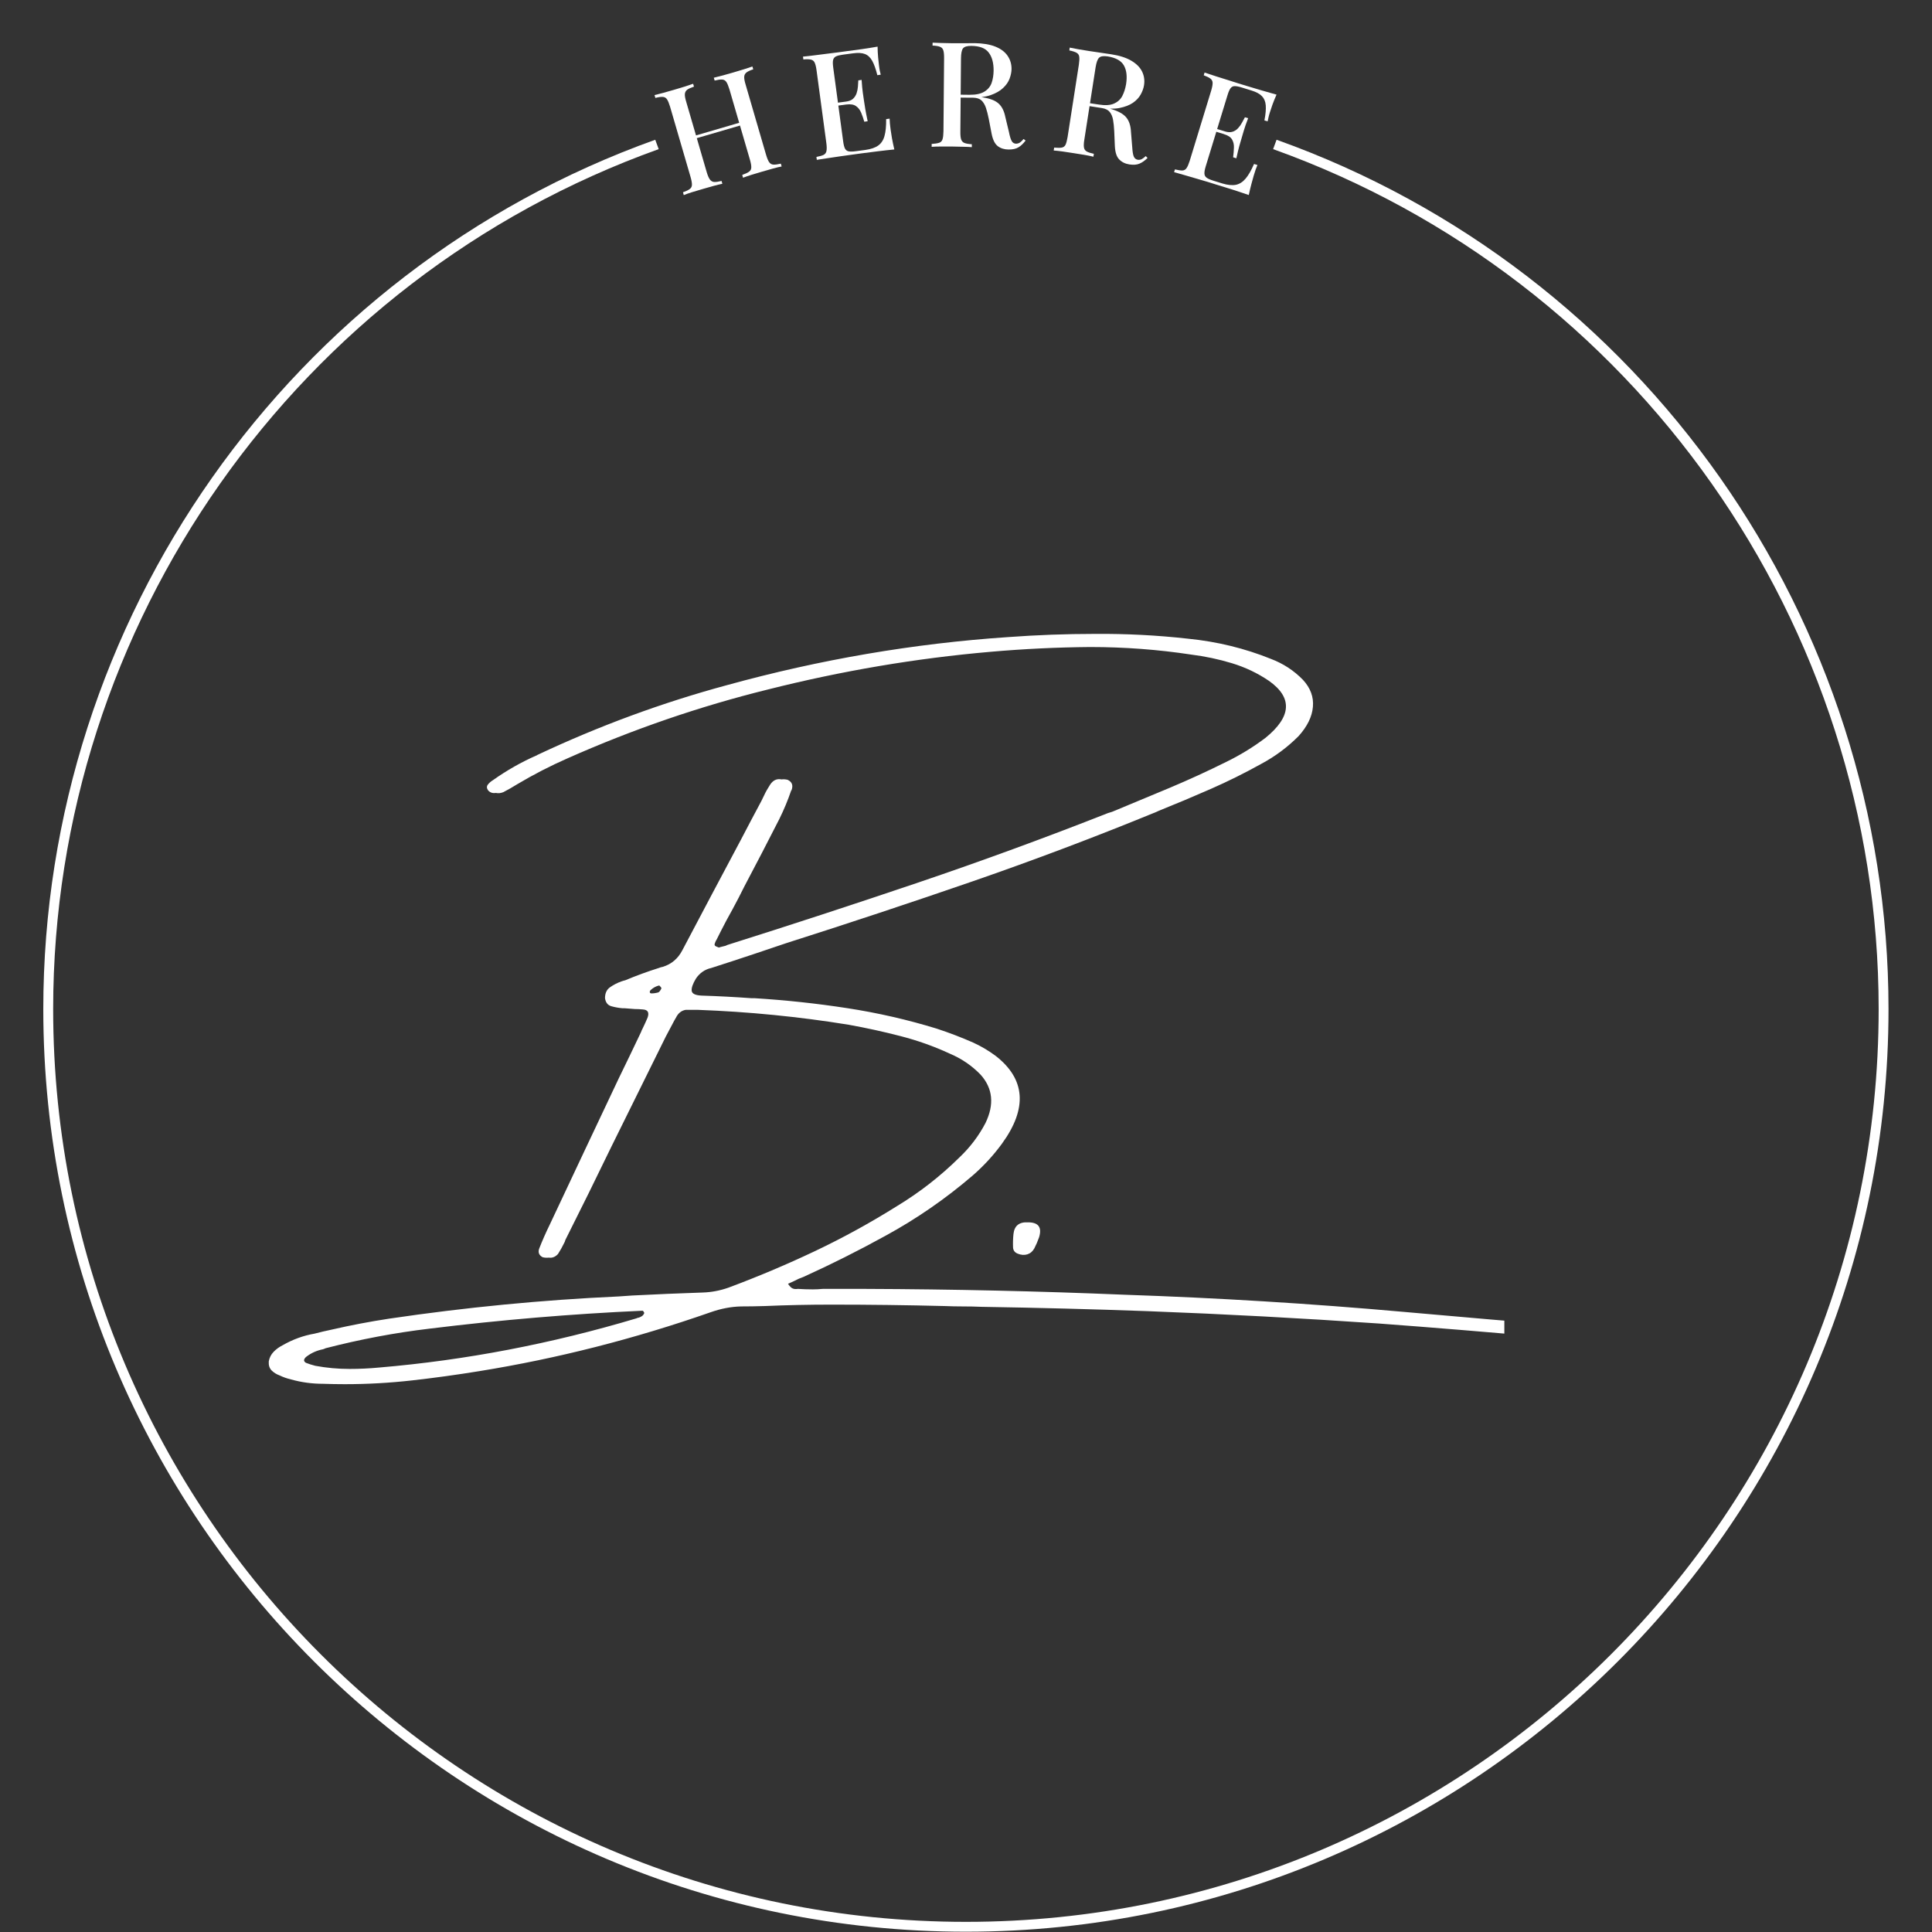 <svg version="1.2" preserveAspectRatio="xMidYMid meet" height="512" viewBox="0 0 384 384" zoomAndPan="magnify" width="512" xmlns:xlink="http://www.w3.org/1999/xlink" xmlns="http://www.w3.org/2000/svg"><rect x="0" y="0" width="384" height="384" fill="#333333" stroke="none"/><defs><clipPath id="6ae755b0d5"><path d="M 8.605 27.758 L 375.355 27.758 L 375.355 384 L 8.605 384 Z M 8.605 27.758"></path></clipPath><clipPath id="19dccf95d1"><path d="M 53 125 L 299 125 L 299 276 L 53 276 Z M 53 125"></path></clipPath></defs><g id="7e16293d8e"><g clip-path="url(#6ae755b0d5)" clip-rule="nonzero"><path d="M 191.98 383.941 C 90.836 383.941 8.605 301.715 8.605 200.566 C 8.605 123.238 57.512 53.848 130.234 27.777 L 130.922 29.641 C 58.984 55.418 10.566 124.121 10.566 200.566 C 10.566 300.637 91.914 381.984 191.98 381.984 C 292.051 381.984 373.398 300.637 373.398 200.566 C 373.398 124.121 324.98 55.418 253.043 29.641 L 253.727 27.777 C 326.547 53.75 375.355 123.238 375.355 200.566 C 375.355 301.715 293.129 383.941 191.98 383.941 Z M 191.98 383.941" style="stroke:none;fill-rule:nonzero;fill:#ffffff;fill-opacity:1;"></path></g><g clip-path="url(#19dccf95d1)" clip-rule="nonzero"><g style="fill:#ffffff;fill-opacity:1;"><g transform="translate(53.342, 240.367)"><path d="M 281.562 26.234 C 281.664 26.285 281.738 26.398 281.781 26.578 C 281.82 26.766 281.844 26.914 281.844 27.031 C 281.758 27.207 281.664 27.348 281.562 27.453 C 281.457 27.555 281.344 27.648 281.219 27.734 C 280.688 27.941 280.172 28.02 279.672 27.969 C 279.148 27.969 278.648 27.941 278.172 27.891 C 277.93 27.836 277.734 27.812 277.578 27.812 C 275.129 27.57 272.695 27.312 270.281 27.031 C 264.602 26.445 258.961 25.895 253.359 25.375 C 242.473 24.395 231.57 23.5 220.656 22.688 C 205.375 21.633 190.066 20.816 174.734 20.234 C 163.734 19.836 152.738 19.551 141.75 19.375 C 140.539 19.32 139.316 19.297 138.078 19.297 C 136.816 19.297 135.582 19.27 134.375 19.219 C 126.906 19.031 119.438 18.938 111.969 18.938 L 111.812 18.938 C 107.414 18.938 103.047 19.031 98.703 19.219 C 97.078 19.27 95.488 19.297 93.938 19.297 C 91.957 19.348 89.957 19.727 87.938 20.438 C 72.758 25.75 57.426 29.656 41.938 32.156 C 37.469 32.883 33.008 33.5 28.562 34 C 24.113 34.5 19.656 34.75 15.188 34.75 C 13.738 34.75 12.289 34.723 10.844 34.672 C 8.664 34.672 6.562 34.383 4.531 33.812 C 3.719 33.625 2.957 33.359 2.25 33.016 C 1.613 32.785 1.078 32.453 0.641 32.016 C 0.211 31.578 0.023 30.977 0.078 30.219 C 0.211 29.477 0.535 28.844 1.047 28.312 C 1.555 27.789 2.141 27.363 2.797 27.031 C 4.828 25.863 6.957 25.086 9.188 24.703 C 10.289 24.41 11.422 24.145 12.578 23.906 C 16.348 23.039 20.141 22.316 23.953 21.734 C 39.234 19.473 54.457 18 69.625 17.312 C 70.551 17.238 71.445 17.176 72.312 17.125 C 77 16.883 81.68 16.688 86.359 16.531 C 88.047 16.477 89.727 16.16 91.406 15.578 C 97.195 13.422 102.898 11.016 108.516 8.359 C 114.129 5.703 119.617 2.691 124.984 -0.672 C 129.453 -3.379 133.566 -6.586 137.328 -10.297 C 139.461 -12.316 141.195 -14.602 142.531 -17.156 C 144.32 -20.863 143.992 -24.07 141.547 -26.781 C 139.816 -28.57 137.766 -29.969 135.391 -30.969 C 132.266 -32.414 129.008 -33.57 125.625 -34.438 C 122.25 -35.312 118.828 -36.062 115.359 -36.688 C 105.523 -38.289 95.488 -39.281 85.25 -39.656 C 84.883 -39.656 84.531 -39.656 84.188 -39.656 C 83.789 -39.656 83.383 -39.656 82.969 -39.656 C 82.102 -39.52 81.445 -38.992 81 -38.078 C 80.758 -37.68 80.547 -37.297 80.359 -36.922 C 79.91 -36.055 79.453 -35.191 78.984 -34.328 C 75.348 -26.984 71.734 -19.672 68.141 -12.391 C 65.141 -6.18 62.098 -0.016 59.016 6.109 C 58.961 6.348 58.883 6.547 58.781 6.703 C 58.414 7.461 58.008 8.188 57.562 8.875 C 57.031 9.457 56.426 9.695 55.75 9.594 C 55.32 9.645 54.91 9.617 54.516 9.516 C 53.805 9.141 53.57 8.582 53.812 7.844 C 54.445 6.219 55.145 4.629 55.906 3.078 C 60.477 -6.648 65.051 -16.344 69.625 -26 C 71.125 -29.07 72.598 -32.133 74.047 -35.188 C 74.148 -35.477 74.27 -35.742 74.406 -35.984 C 74.75 -36.691 75.066 -37.391 75.359 -38.078 C 75.742 -39.129 75.426 -39.68 74.406 -39.734 C 73.875 -39.785 73.348 -39.812 72.828 -39.812 C 72.141 -39.863 71.469 -39.914 70.812 -39.969 C 70.707 -39.969 70.562 -39.969 70.375 -39.969 C 69.594 -40.039 68.852 -40.176 68.156 -40.375 C 67.457 -40.57 67.039 -41.102 66.906 -41.969 C 66.906 -42.945 67.238 -43.672 67.906 -44.141 C 68.582 -44.617 69.328 -45.004 70.141 -45.297 C 70.43 -45.398 70.695 -45.477 70.938 -45.531 C 73.113 -46.445 75.332 -47.258 77.594 -47.969 C 77.832 -48.07 78.098 -48.148 78.391 -48.203 C 80.129 -48.734 81.43 -49.844 82.297 -51.531 C 86.16 -58.863 90.039 -66.188 93.938 -73.5 C 95.25 -76.02 96.602 -78.582 98 -81.188 C 98.188 -81.562 98.359 -81.914 98.516 -82.25 C 98.859 -82.988 99.266 -83.711 99.734 -84.422 C 100.316 -85.297 101.066 -85.641 101.984 -85.453 C 102.398 -85.504 102.805 -85.477 103.203 -85.375 C 104.066 -84.977 104.332 -84.305 104 -83.359 C 104 -83.305 103.973 -83.281 103.922 -83.281 C 103.254 -81.312 102.461 -79.406 101.547 -77.562 C 99.285 -73.113 96.973 -68.656 94.609 -64.188 C 93.867 -62.688 93.094 -61.188 92.281 -59.688 C 91.852 -58.926 91.441 -58.176 91.047 -57.438 C 90.367 -56.156 89.703 -54.852 89.047 -53.531 C 89.047 -53.531 89.02 -53.492 88.969 -53.422 C 88.863 -53.211 88.773 -52.988 88.703 -52.75 C 88.641 -52.508 88.754 -52.336 89.047 -52.234 C 89.223 -52.148 89.406 -52.082 89.594 -52.031 L 89.75 -52.109 C 90.094 -52.191 90.473 -52.285 90.891 -52.391 C 90.992 -52.441 91.102 -52.492 91.219 -52.547 C 103.895 -56.547 116.555 -60.688 129.203 -64.969 C 141.859 -69.258 154.43 -73.863 166.922 -78.781 C 167.211 -78.883 167.473 -78.961 167.703 -79.016 C 171.516 -80.598 175.316 -82.18 179.109 -83.766 C 182.898 -85.359 186.648 -87.078 190.359 -88.922 C 193.117 -90.266 195.723 -91.859 198.172 -93.703 C 203.379 -97.93 203.602 -101.719 198.844 -105.062 C 196.602 -106.582 194.16 -107.742 191.516 -108.547 C 188.867 -109.348 186.164 -109.922 183.406 -110.266 C 176.812 -111.266 170.133 -111.766 163.375 -111.766 L 163.25 -111.766 C 156.727 -111.711 150.141 -111.395 143.484 -110.812 C 128.734 -109.531 114.004 -107.035 99.297 -103.328 C 85.754 -99.984 72.473 -95.422 59.453 -89.641 C 56.035 -88.141 52.707 -86.426 49.469 -84.5 C 48.551 -83.926 47.629 -83.398 46.703 -82.922 C 46.18 -82.711 45.688 -82.66 45.219 -82.766 C 44.582 -82.66 44.066 -82.832 43.672 -83.281 C 43.379 -83.695 43.363 -84.078 43.625 -84.422 C 43.895 -84.766 44.227 -85.055 44.625 -85.297 C 47.406 -87.266 50.297 -88.906 53.297 -90.219 C 53.348 -90.219 53.398 -90.25 53.453 -90.312 C 65.734 -96.094 78.297 -100.719 91.141 -104.188 C 109.648 -109.289 128.254 -112.473 146.953 -113.734 C 152.742 -114.16 158.504 -114.375 164.234 -114.375 C 170.473 -114.426 176.656 -114.109 182.781 -113.422 C 188.562 -112.848 194.055 -111.508 199.266 -109.406 C 201.711 -108.477 203.832 -107.094 205.625 -105.25 C 207.125 -103.625 207.785 -101.832 207.609 -99.875 C 207.441 -97.914 206.488 -95.973 204.75 -94.047 C 202.539 -91.836 200.082 -90.008 197.375 -88.562 C 194.082 -86.727 190.727 -85.062 187.312 -83.562 C 183.895 -82.062 180.453 -80.613 176.984 -79.219 C 176.879 -79.164 176.734 -79.098 176.547 -79.016 C 164.441 -74.047 152.242 -69.438 139.953 -65.188 C 127.66 -60.945 115.316 -56.852 102.922 -52.906 C 100.848 -52.219 98.773 -51.52 96.703 -50.812 C 93.805 -49.844 90.91 -48.895 88.016 -47.969 C 86.754 -47.688 85.742 -46.988 84.984 -45.875 C 84.348 -44.82 84.066 -44.004 84.141 -43.422 C 84.223 -42.848 84.883 -42.535 86.125 -42.484 C 89.406 -42.379 92.691 -42.207 95.984 -41.969 C 96.223 -41.969 96.43 -41.969 96.609 -41.969 C 102.848 -41.582 109.004 -40.922 115.078 -39.984 C 121.148 -39.047 127.082 -37.688 132.875 -35.906 C 135.375 -35.082 137.781 -34.16 140.094 -33.141 C 141.645 -32.43 143.117 -31.562 144.516 -30.531 C 150.484 -25.906 150.914 -20.082 145.812 -13.062 C 144.125 -10.75 142.191 -8.645 140.016 -6.75 C 134.617 -2.113 128.832 1.883 122.656 5.25 C 117.312 8.195 111.895 10.914 106.406 13.406 C 105.77 13.625 105.109 13.914 104.422 14.281 C 104.086 14.438 103.707 14.609 103.281 14.797 C 103.625 15.316 103.941 15.629 104.234 15.734 C 104.523 15.848 104.852 15.875 105.219 15.812 C 105.219 15.812 105.242 15.812 105.297 15.812 C 106.266 15.875 107.211 15.906 108.141 15.906 L 108.25 15.906 C 108.883 15.906 109.52 15.875 110.156 15.812 C 113.039 15.812 115.93 15.812 118.828 15.812 C 136.004 15.875 153.098 16.258 170.109 16.969 C 188.629 17.594 207.066 18.723 225.422 20.359 C 231.266 20.859 237.102 21.367 242.938 21.891 C 249.988 22.473 257.023 23.078 264.047 23.703 C 268.148 24.129 272.227 24.629 276.281 25.203 C 277.25 25.316 278.258 25.438 279.312 25.562 C 280.051 25.664 280.801 25.891 281.562 26.234 Z M 77.516 -43.125 C 77.629 -43.176 77.742 -43.285 77.859 -43.453 C 77.973 -43.629 78.055 -43.77 78.109 -43.875 C 78.109 -44 78.082 -44.086 78.031 -44.141 C 77.977 -44.191 77.891 -44.285 77.766 -44.422 C 77.766 -44.422 77.738 -44.445 77.688 -44.5 C 77.051 -44.363 76.469 -44.047 75.938 -43.547 C 75.832 -43.422 75.789 -43.285 75.812 -43.141 C 75.844 -42.992 75.953 -42.922 76.141 -42.922 C 76.586 -42.922 77.047 -42.988 77.516 -43.125 Z M 73.188 21.656 C 73.289 21.582 73.406 21.547 73.531 21.547 C 73.75 21.492 73.973 21.395 74.203 21.25 C 74.441 21.102 74.613 20.883 74.719 20.594 C 74.613 20.352 74.508 20.207 74.406 20.156 C 74.32 20.156 74.254 20.156 74.203 20.156 C 60.211 20.789 46.18 21.973 32.109 23.703 C 25.172 24.523 18.254 25.828 11.359 27.609 C 11.203 27.691 11.031 27.758 10.844 27.812 C 9.633 28.051 8.547 28.535 7.578 29.266 C 7.336 29.453 7.18 29.656 7.109 29.875 C 7.047 30.102 7.16 30.312 7.453 30.5 C 8.035 30.727 8.656 30.926 9.312 31.094 C 11.539 31.508 13.816 31.719 16.141 31.719 C 18.109 31.719 20.078 31.625 22.047 31.438 C 39.172 29.988 56.219 26.727 73.188 21.656 Z M 73.188 21.656" style="stroke:none"></path></g></g></g><g style="fill:#ffffff;fill-opacity:1;"><g transform="translate(197.136, 251.887)"><path d="M 7.203 -8.938 C 9.266 -8.938 9.992 -7.945 9.391 -5.969 C 9.117 -5.188 8.805 -4.457 8.453 -3.781 C 8.129 -3.176 7.664 -2.773 7.062 -2.578 C 6.457 -2.391 5.812 -2.438 5.125 -2.719 C 4.57 -2.945 4.27 -3.336 4.219 -3.891 C 4.176 -4.766 4.203 -5.672 4.297 -6.609 C 4.473 -8.266 5.441 -9.039 7.203 -8.938 Z M 7.203 -8.938" style="stroke:none"></path></g></g><g style="fill:#ffffff;fill-opacity:1;"><g transform="translate(134.809, 39.09)"><path d="M 12.875 -3.766 L 12.719 -4.328 C 13.344 -4.547 13.797 -4.758 14.078 -4.969 C 14.367 -5.176 14.516 -5.461 14.516 -5.828 C 14.523 -6.203 14.43 -6.723 14.234 -7.391 L 10.172 -21.328 C 9.961 -22.016 9.758 -22.504 9.562 -22.797 C 9.363 -23.098 9.082 -23.258 8.719 -23.281 C 8.352 -23.301 7.859 -23.234 7.234 -23.078 L 7.062 -23.641 C 7.551 -23.754 8.145 -23.906 8.844 -24.094 C 9.551 -24.289 10.254 -24.488 10.953 -24.688 C 11.734 -24.914 12.457 -25.133 13.125 -25.344 C 13.801 -25.562 14.336 -25.738 14.734 -25.875 L 14.906 -25.312 C 14.289 -25.113 13.844 -24.906 13.562 -24.688 C 13.281 -24.477 13.129 -24.191 13.109 -23.828 C 13.086 -23.473 13.18 -22.953 13.391 -22.266 L 17.453 -8.328 C 17.648 -7.66 17.852 -7.172 18.062 -6.859 C 18.281 -6.555 18.562 -6.395 18.906 -6.375 C 19.258 -6.352 19.754 -6.414 20.391 -6.562 L 20.547 -6 C 20.129 -5.926 19.578 -5.797 18.891 -5.609 C 18.211 -5.422 17.484 -5.211 16.703 -4.984 C 16.004 -4.785 15.305 -4.578 14.609 -4.359 C 13.922 -4.141 13.344 -3.941 12.875 -3.766 Z M 1.094 -0.312 L 0.938 -0.875 C 1.551 -1.094 2 -1.305 2.281 -1.516 C 2.57 -1.723 2.719 -2.008 2.719 -2.375 C 2.727 -2.75 2.633 -3.27 2.438 -3.938 L -1.625 -17.875 C -1.832 -18.562 -2.035 -19.051 -2.234 -19.344 C -2.43 -19.645 -2.707 -19.805 -3.062 -19.828 C -3.426 -19.859 -3.922 -19.789 -4.547 -19.625 L -4.719 -20.188 C -4.281 -20.301 -3.711 -20.445 -3.016 -20.625 C -2.328 -20.812 -1.594 -21.02 -0.812 -21.25 C -0.102 -21.457 0.586 -21.664 1.266 -21.875 C 1.941 -22.094 2.504 -22.281 2.953 -22.438 L 3.125 -21.875 C 2.5 -21.664 2.047 -21.457 1.766 -21.25 C 1.492 -21.039 1.344 -20.754 1.312 -20.391 C 1.289 -20.023 1.383 -19.5 1.594 -18.812 L 5.656 -4.875 C 5.852 -4.207 6.062 -3.723 6.281 -3.422 C 6.5 -3.117 6.781 -2.953 7.125 -2.922 C 7.469 -2.898 7.961 -2.969 8.609 -3.125 L 8.766 -2.562 C 8.297 -2.469 7.719 -2.328 7.031 -2.141 C 6.344 -1.953 5.645 -1.754 4.938 -1.547 C 4.156 -1.316 3.422 -1.098 2.734 -0.891 C 2.055 -0.68 1.508 -0.488 1.094 -0.312 Z M 2.438 -11.266 L 2.281 -11.812 L 13.359 -15.047 L 13.516 -14.5 Z M 2.438 -11.266" style="stroke:none"></path></g></g><g style="fill:#ffffff;fill-opacity:1;"><g transform="translate(161.223, 31.925)"><path d="M 13.203 -22.656 C 13.211 -21.914 13.25 -21.195 13.312 -20.5 C 13.375 -19.812 13.43 -19.285 13.484 -18.922 C 13.523 -18.555 13.578 -18.211 13.641 -17.891 C 13.711 -17.566 13.773 -17.297 13.828 -17.078 L 13.156 -16.984 C 12.852 -18.203 12.516 -19.148 12.141 -19.828 C 11.766 -20.504 11.281 -20.957 10.688 -21.188 C 10.102 -21.414 9.316 -21.461 8.328 -21.328 L 6.328 -21.062 C 5.703 -20.977 5.238 -20.863 4.938 -20.719 C 4.633 -20.57 4.441 -20.328 4.359 -19.984 C 4.285 -19.648 4.297 -19.145 4.391 -18.469 L 6.359 -3.859 C 6.441 -3.203 6.562 -2.719 6.719 -2.406 C 6.883 -2.094 7.129 -1.906 7.453 -1.844 C 7.785 -1.781 8.266 -1.789 8.891 -1.875 L 10.781 -2.125 C 11.883 -2.281 12.734 -2.57 13.328 -3 C 13.93 -3.426 14.348 -4.062 14.578 -4.906 C 14.816 -5.75 14.926 -6.863 14.906 -8.25 L 15.594 -8.344 C 15.602 -7.781 15.672 -7.047 15.797 -6.141 C 15.848 -5.742 15.938 -5.18 16.062 -4.453 C 16.195 -3.723 16.352 -2.977 16.531 -2.219 C 15.531 -2.125 14.41 -2 13.172 -1.844 C 11.93 -1.688 10.828 -1.547 9.859 -1.422 C 9.422 -1.359 8.852 -1.281 8.156 -1.188 C 7.469 -1.094 6.719 -0.988 5.906 -0.875 C 5.102 -0.758 4.297 -0.641 3.484 -0.516 C 2.672 -0.391 1.883 -0.27 1.125 -0.156 L 1.047 -0.734 C 1.711 -0.859 2.195 -1 2.5 -1.156 C 2.801 -1.32 2.984 -1.582 3.047 -1.938 C 3.117 -2.301 3.109 -2.828 3.016 -3.516 L 1.078 -17.906 C 0.984 -18.613 0.859 -19.133 0.703 -19.469 C 0.547 -19.801 0.297 -20.004 -0.047 -20.078 C -0.398 -20.16 -0.898 -20.172 -1.547 -20.109 L -1.625 -20.672 C -0.863 -20.742 -0.078 -20.832 0.734 -20.938 C 1.555 -21.051 2.375 -21.156 3.188 -21.25 C 4 -21.344 4.75 -21.438 5.438 -21.531 C 6.133 -21.625 6.703 -21.703 7.141 -21.766 C 8.035 -21.879 9.047 -22.016 10.172 -22.172 C 11.297 -22.336 12.305 -22.5 13.203 -22.656 Z M 9.719 -12.109 C 9.719 -12.109 9.727 -12.008 9.75 -11.812 C 9.781 -11.625 9.797 -11.531 9.797 -11.531 L 4.547 -10.828 C 4.547 -10.828 4.531 -10.922 4.5 -11.109 C 4.477 -11.305 4.469 -11.406 4.469 -11.406 Z M 10.031 -16.047 C 10.102 -14.941 10.18 -14.098 10.266 -13.516 C 10.359 -12.93 10.438 -12.395 10.5 -11.906 C 10.57 -11.426 10.656 -10.895 10.75 -10.312 C 10.844 -9.738 11.004 -8.91 11.234 -7.828 L 10.562 -7.734 C 10.383 -8.359 10.176 -8.957 9.938 -9.531 C 9.695 -10.102 9.352 -10.539 8.906 -10.844 C 8.469 -11.156 7.832 -11.258 7 -11.156 L 6.922 -11.734 C 7.547 -11.816 8.016 -12.004 8.328 -12.297 C 8.648 -12.598 8.883 -12.961 9.031 -13.391 C 9.176 -13.828 9.266 -14.27 9.297 -14.719 C 9.328 -15.164 9.352 -15.578 9.375 -15.953 Z M 10.031 -16.047" style="stroke:none"></path></g></g><g style="fill:#ffffff;fill-opacity:1;"><g transform="translate(184.035, 29.17)"><path d="M 1.328 -20.688 C 1.773 -20.664 2.352 -20.645 3.062 -20.625 C 3.781 -20.602 4.488 -20.586 5.188 -20.578 C 6.125 -20.566 7.016 -20.566 7.859 -20.578 C 8.711 -20.586 9.316 -20.594 9.672 -20.594 C 11.328 -20.57 12.703 -20.344 13.797 -19.906 C 14.891 -19.469 15.703 -18.859 16.234 -18.078 C 16.766 -17.305 17.023 -16.426 17.016 -15.438 C 17.004 -14.832 16.875 -14.195 16.625 -13.531 C 16.375 -12.863 15.941 -12.242 15.328 -11.672 C 14.723 -11.098 13.906 -10.629 12.875 -10.266 C 11.844 -9.91 10.523 -9.738 8.922 -9.75 L 6.125 -9.781 L 6.125 -10.359 L 8.641 -10.328 C 9.941 -10.316 10.941 -10.531 11.641 -10.969 C 12.336 -11.406 12.812 -11.984 13.062 -12.703 C 13.312 -13.43 13.441 -14.242 13.453 -15.141 C 13.461 -16.68 13.133 -17.879 12.469 -18.734 C 11.812 -19.598 10.664 -20.035 9.031 -20.047 C 8.195 -20.055 7.645 -19.895 7.375 -19.562 C 7.113 -19.227 6.977 -18.555 6.969 -17.547 L 6.844 -3.031 C 6.832 -2.332 6.883 -1.805 7 -1.453 C 7.125 -1.109 7.348 -0.875 7.672 -0.75 C 7.992 -0.625 8.477 -0.539 9.125 -0.5 L 9.125 0.078 C 8.656 0.035 8.062 0.008 7.344 0 C 6.633 -0.02 5.91 -0.035 5.172 -0.047 C 4.359 -0.055 3.594 -0.055 2.875 -0.047 C 2.164 -0.047 1.586 -0.023 1.141 0.016 L 1.141 -0.562 C 1.805 -0.602 2.305 -0.68 2.641 -0.797 C 2.973 -0.91 3.191 -1.141 3.297 -1.484 C 3.41 -1.836 3.473 -2.363 3.484 -3.062 L 3.609 -17.578 C 3.617 -18.297 3.566 -18.828 3.453 -19.172 C 3.348 -19.516 3.125 -19.75 2.781 -19.875 C 2.445 -20.008 1.957 -20.086 1.312 -20.109 Z M 6.172 -10.281 C 7.172 -10.227 7.973 -10.176 8.578 -10.125 C 9.18 -10.07 9.688 -10.02 10.094 -9.969 C 10.508 -9.926 10.891 -9.879 11.234 -9.828 C 12.691 -9.609 13.754 -9.203 14.422 -8.609 C 15.086 -8.023 15.539 -7.129 15.781 -5.922 L 16.5 -2.938 C 16.664 -2.094 16.848 -1.492 17.047 -1.141 C 17.242 -0.785 17.547 -0.609 17.953 -0.609 C 18.266 -0.629 18.523 -0.719 18.734 -0.875 C 18.953 -1.031 19.176 -1.254 19.406 -1.547 L 19.812 -1.234 C 19.352 -0.629 18.879 -0.18 18.391 0.109 C 17.91 0.41 17.258 0.555 16.438 0.547 C 15.602 0.547 14.891 0.328 14.297 -0.109 C 13.703 -0.555 13.285 -1.398 13.047 -2.641 L 12.484 -5.562 C 12.316 -6.406 12.129 -7.133 11.922 -7.75 C 11.711 -8.363 11.422 -8.848 11.047 -9.203 C 10.672 -9.555 10.117 -9.738 9.391 -9.75 L 6.234 -9.781 Z M 6.172 -10.281" style="stroke:none"></path></g></g><g style="fill:#ffffff;fill-opacity:1;"><g transform="translate(208.305, 29.743)"><path d="M 4.312 -20.281 C 4.758 -20.188 5.332 -20.078 6.031 -19.953 C 6.738 -19.828 7.438 -19.711 8.125 -19.609 C 9.051 -19.461 9.93 -19.332 10.766 -19.219 C 11.609 -19.102 12.207 -19.016 12.562 -18.953 C 14.195 -18.703 15.52 -18.281 16.531 -17.688 C 17.551 -17.094 18.27 -16.375 18.688 -15.531 C 19.102 -14.688 19.234 -13.773 19.078 -12.797 C 18.984 -12.203 18.766 -11.594 18.422 -10.969 C 18.078 -10.344 17.562 -9.789 16.875 -9.312 C 16.188 -8.844 15.301 -8.5 14.219 -8.281 C 13.145 -8.07 11.816 -8.094 10.234 -8.344 L 7.469 -8.766 L 7.562 -9.344 L 10.047 -8.969 C 11.336 -8.758 12.359 -8.82 13.109 -9.156 C 13.859 -9.488 14.41 -9.992 14.766 -10.672 C 15.117 -11.359 15.367 -12.145 15.516 -13.031 C 15.754 -14.562 15.609 -15.797 15.078 -16.734 C 14.547 -17.672 13.473 -18.27 11.859 -18.531 C 11.035 -18.656 10.469 -18.57 10.156 -18.281 C 9.844 -17.988 9.609 -17.348 9.453 -16.359 L 7.219 -2.016 C 7.102 -1.316 7.078 -0.785 7.141 -0.422 C 7.211 -0.055 7.398 0.207 7.703 0.375 C 8.004 0.539 8.473 0.691 9.109 0.828 L 9.016 1.406 C 8.566 1.289 7.988 1.172 7.281 1.047 C 6.57 0.93 5.852 0.816 5.125 0.703 C 4.32 0.578 3.566 0.461 2.859 0.359 C 2.16 0.266 1.582 0.203 1.125 0.172 L 1.219 -0.406 C 1.875 -0.344 2.375 -0.344 2.719 -0.406 C 3.07 -0.469 3.328 -0.66 3.484 -0.984 C 3.641 -1.316 3.773 -1.832 3.891 -2.531 L 6.125 -16.875 C 6.227 -17.582 6.254 -18.113 6.203 -18.469 C 6.16 -18.82 5.977 -19.086 5.656 -19.266 C 5.332 -19.441 4.859 -19.594 4.234 -19.719 Z M 7.594 -9.266 C 8.57 -9.066 9.359 -8.895 9.953 -8.75 C 10.547 -8.613 11.039 -8.492 11.438 -8.391 C 11.844 -8.285 12.207 -8.18 12.531 -8.078 C 13.957 -7.66 14.957 -7.109 15.531 -6.422 C 16.102 -5.742 16.422 -4.789 16.484 -3.562 L 16.734 -0.5 C 16.785 0.352 16.883 0.969 17.031 1.344 C 17.188 1.727 17.461 1.953 17.859 2.016 C 18.172 2.047 18.441 1.992 18.672 1.859 C 18.898 1.734 19.148 1.539 19.422 1.281 L 19.781 1.656 C 19.238 2.188 18.703 2.562 18.172 2.781 C 17.648 3.008 16.984 3.062 16.172 2.938 C 15.348 2.812 14.676 2.484 14.156 1.953 C 13.633 1.43 13.344 0.539 13.281 -0.719 L 13.156 -3.688 C 13.113 -4.551 13.035 -5.301 12.922 -5.938 C 12.805 -6.57 12.586 -7.086 12.266 -7.484 C 11.941 -7.891 11.422 -8.148 10.703 -8.266 L 7.578 -8.75 Z M 7.594 -9.266" style="stroke:none"></path></g></g><g style="fill:#ffffff;fill-opacity:1;"><g transform="translate(232.266, 33.887)"><path d="M 21.453 -15.078 C 21.148 -14.398 20.879 -13.734 20.641 -13.078 C 20.41 -12.43 20.242 -11.93 20.141 -11.578 C 20.023 -11.223 19.93 -10.883 19.859 -10.562 C 19.785 -10.238 19.727 -9.973 19.688 -9.766 L 19.047 -9.953 C 19.285 -11.18 19.375 -12.18 19.312 -12.953 C 19.25 -13.723 18.992 -14.332 18.547 -14.781 C 18.109 -15.238 17.41 -15.613 16.453 -15.906 L 14.531 -16.5 C 13.926 -16.688 13.457 -16.773 13.125 -16.766 C 12.789 -16.766 12.52 -16.625 12.312 -16.344 C 12.102 -16.062 11.898 -15.594 11.703 -14.938 L 7.391 -0.859 C 7.191 -0.211 7.102 0.281 7.125 0.625 C 7.145 0.969 7.289 1.238 7.562 1.438 C 7.832 1.633 8.27 1.828 8.875 2.016 L 10.688 2.578 C 11.758 2.898 12.656 2.988 13.375 2.844 C 14.094 2.695 14.734 2.289 15.297 1.625 C 15.859 0.969 16.422 -0.004 16.984 -1.297 L 17.656 -1.094 C 17.426 -0.562 17.18 0.141 16.922 1.016 C 16.805 1.398 16.656 1.945 16.469 2.656 C 16.281 3.363 16.102 4.102 15.938 4.875 C 15 4.551 13.938 4.195 12.75 3.812 C 11.562 3.438 10.5 3.109 9.562 2.828 C 9.133 2.691 8.586 2.52 7.922 2.312 C 7.254 2.113 6.531 1.898 5.75 1.672 C 4.969 1.441 4.18 1.211 3.391 0.984 C 2.598 0.754 1.832 0.535 1.094 0.328 L 1.266 -0.219 C 1.91 -0.062 2.406 0.008 2.75 0 C 3.102 -0.02 3.379 -0.18 3.578 -0.484 C 3.785 -0.785 3.992 -1.27 4.203 -1.938 L 8.453 -15.828 C 8.66 -16.516 8.758 -17.035 8.75 -17.391 C 8.75 -17.754 8.602 -18.047 8.312 -18.266 C 8.031 -18.484 7.586 -18.703 6.984 -18.922 L 7.156 -19.469 C 7.875 -19.219 8.629 -18.969 9.422 -18.719 C 10.211 -18.477 10.992 -18.234 11.766 -17.984 C 12.535 -17.734 13.254 -17.504 13.922 -17.297 C 14.586 -17.098 15.133 -16.93 15.562 -16.797 C 16.414 -16.535 17.391 -16.242 18.484 -15.922 C 19.586 -15.598 20.578 -15.316 21.453 -15.078 Z M 13.875 -6.953 C 13.875 -6.953 13.844 -6.859 13.781 -6.672 C 13.727 -6.492 13.703 -6.406 13.703 -6.406 L 8.641 -7.953 C 8.641 -7.953 8.664 -8.039 8.719 -8.219 C 8.781 -8.406 8.812 -8.5 8.812 -8.5 Z M 15.812 -10.391 C 15.414 -9.359 15.133 -8.555 14.969 -7.984 C 14.812 -7.422 14.66 -6.906 14.516 -6.438 C 14.367 -5.977 14.219 -5.461 14.062 -4.891 C 13.906 -4.328 13.707 -3.504 13.469 -2.422 L 12.828 -2.625 C 12.91 -3.258 12.961 -3.883 12.984 -4.5 C 13.016 -5.125 12.895 -5.672 12.625 -6.141 C 12.363 -6.617 11.828 -6.977 11.016 -7.219 L 11.188 -7.766 C 11.789 -7.586 12.301 -7.566 12.719 -7.703 C 13.133 -7.836 13.492 -8.066 13.797 -8.391 C 14.109 -8.723 14.367 -9.086 14.578 -9.484 C 14.797 -9.891 14.992 -10.254 15.172 -10.578 Z M 15.812 -10.391" style="stroke:none"></path></g></g></g></svg>